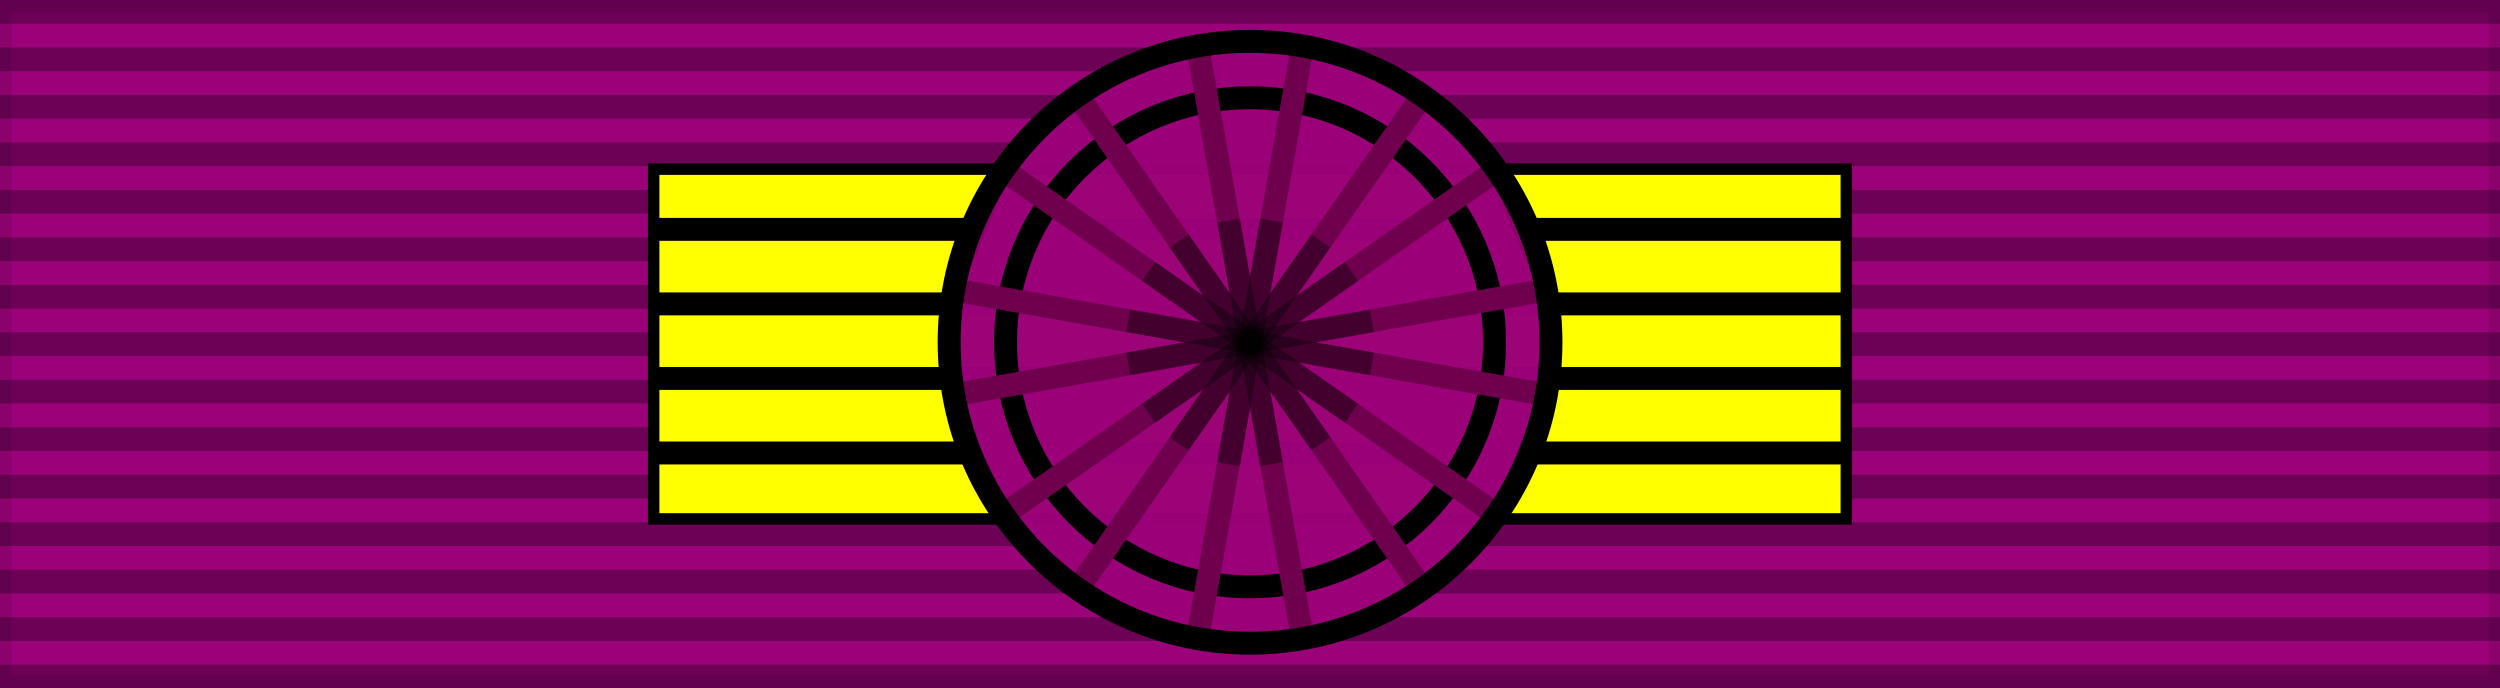 <?xml version="1.0" encoding="UTF-8" standalone="no"?>
<svg
   xmlns:dc="http://purl.org/dc/elements/1.1/"
   xmlns:cc="http://creativecommons.org/ns#"
   xmlns:rdf="http://www.w3.org/1999/02/22-rdf-syntax-ns#"
   xmlns:svg="http://www.w3.org/2000/svg"
   xmlns="http://www.w3.org/2000/svg"
   xmlns:sodipodi="http://sodipodi.sourceforge.net/DTD/sodipodi-0.dtd"
   xmlns:inkscape="http://www.inkscape.org/namespaces/inkscape"
   inkscape:version="1.0 (4035a4fb49, 2020-05-01)"
   sodipodi:docname="BEL - Order of Leopold - Grand Cordon bar.svg"
   id="svg5396"
   version="1.1"
   height="60"
   width="218">
  <rect width="100%" height="100%" fill="#808080" stroke="none"/>
  <defs
     id="defs5400">
    <inkscape:perspective
       sodipodi:type="inkscape:persp3d"
       inkscape:vp_x="0 : 30 : 1"
       inkscape:vp_y="0 : 1000 : 0"
       inkscape:vp_z="218 : 30 : 1"
       inkscape:persp3d-origin="109 : 20 : 1"
       id="perspective2671" />
    <linearGradient
       id="linearGradient3114">
      <stop
         style="stop-color:#ffffff;stop-opacity:1;"
         offset="0"
         id="stop3116" />
      <stop
         id="stop3135"
         offset="0.615"
         style="stop-color:#ffffff;stop-opacity:1;" />
      <stop
         id="stop3133"
         offset="1"
         style="stop-color:#c8c8c8;stop-opacity:1;" />
    </linearGradient>
  </defs>
  <sodipodi:namedview
     inkscape:current-layer="layer4"
     inkscape:window-maximized="1"
     inkscape:window-y="-8"
     inkscape:window-x="-8"
     inkscape:cy="86.721428"
     inkscape:cx="182.95984"
     inkscape:zoom="0.65194955"
     showgrid="false"
     id="namedview5398"
     inkscape:window-height="705"
     inkscape:window-width="1366"
     inkscape:pageshadow="2"
     inkscape:pageopacity="0"
     guidetolerance="10"
     gridtolerance="10"
     objecttolerance="10"
     borderopacity="1"
     bordercolor="#666666"
     pagecolor="#ffffff"
     inkscape:document-rotation="0" />
  <g
     inkscape:label="Base"
     id="layer6"
     inkscape:groupmode="layer">
    <rect
       y="0"
       x="0"
       id="rect5318"
       style="fill:#9b0078;fill-opacity:0.988;stroke:#000000;stroke-width:2;stroke-opacity:0.1"
       height="60"
       width="218" />
  </g>
  <g
     sodipodi:insensitive="true"
     inkscape:label="vertical strips"
     id="layer5"
     inkscape:groupmode="layer">
    <path
       id="path5320"
       style="opacity:0.3;stroke:#000000;stroke-width:218;stroke-dasharray:2.07"
       d="M 109,0 V 60" />
  </g>
  <g
     inkscape:label="Rosette"
     id="layer4"
     inkscape:groupmode="layer">
    <g
       id="g6047">
      <g
         stroke="#000000"
         stroke-width="1"
         id="g5324">
        <path
           d="m 57,14.75 h 104 v 30.5 H 57 Z"
           fill="#ffff00"
           id="path5322" />
      </g>
    </g>
    <g
       fill="none"
       stroke="#000000"
       stroke-width="2"
       id="g5334">
      <path
         d="M 57,20 H 161"
         id="path5326" />
      <path
         d="M 57,26.5 H 161"
         id="path5328" />
      <path
         d="M 57,33 H 161"
         id="path5330" />
      <path
         d="M 57,39.5 H 161"
         id="path5332" />
    </g>
    <g
       style="display:inline"
       id="g2701"
       transform="translate(1.8e-5,-60.146)">
      <circle
         r="26.24"
         cy="90"
         cx="109"
         style="display:inline;overflow:visible;visibility:visible;fill:#9b0078;fill-opacity:0.988;fill-rule:evenodd;stroke:none;stroke-width:1;stroke-linecap:butt;stroke-linejoin:miter;stroke-miterlimit:4;stroke-dasharray:none;stroke-dashoffset:0;stroke-opacity:1;marker:none;marker-start:none;marker-mid:none;marker-end:none"
         id="circle2641" />
      <path
         id="path2643"
         d="m 108.983,90.125 21.39,-14.938 4.243,10.253 z"
         style="display:inline;fill:#9b0078;fill-opacity:0.988;fill-rule:evenodd;stroke:#000000;stroke-width:1px;stroke-linecap:butt;stroke-linejoin:miter;stroke-opacity:0.1" />
      <path
         id="path2645"
         d="m 108.983,90.036 25.809,4.773 -4.331,10.253 z"
         style="display:inline;fill:#9b0078;fill-opacity:0.988;fill-rule:evenodd;stroke:#000000;stroke-width:1px;stroke-linecap:butt;stroke-linejoin:miter;stroke-opacity:0.1" />
      <path
         id="path2647"
         d="M 109.071,89.948 87.416,105.151 83.173,94.633 Z"
         style="display:inline;fill:#9b0078;fill-opacity:0.988;fill-rule:evenodd;stroke:#000000;stroke-width:1px;stroke-linecap:butt;stroke-linejoin:miter;stroke-opacity:0.1" />
      <path
         id="path2649"
         d="M 108.983,90.036 87.593,75.099 83.262,85.529 Z"
         style="display:inline;fill:#9b0078;fill-opacity:0.988;fill-rule:evenodd;stroke:#000000;stroke-width:1px;stroke-linecap:butt;stroke-linejoin:miter;stroke-opacity:0.1" />
      <g
         transform="translate(0,60)"
         id="g2699"
         style="display:inline">
        <circle
           r="25.75"
           cy="149.75"
           cx="-97.25"
           style="display:inline;overflow:visible;visibility:visible;fill:none;fill-opacity:1;fill-rule:evenodd;stroke:#000000;stroke-width:2.415;stroke-linecap:butt;stroke-linejoin:miter;stroke-miterlimit:4;stroke-dasharray:none;stroke-dashoffset:0;stroke-opacity:1;marker:none;marker-start:none;marker-mid:none;marker-end:none"
           id="circle2651"
           transform="matrix(0.828,0,0,0.828,189.526,-93.998)" />
        <g
           id="g2677"
           style="fill:#990000;fill-opacity:1;stroke:#990000;stroke-opacity:1"
           transform="translate(13.719,-213.073)">
          <g
             transform="translate(-1.469,100.573)"
             id="g2657"
             style="display:inline;fill:#990000;fill-opacity:1;stroke:#990000;stroke-opacity:1">
            <path
               style="fill:#5d0024;fill-opacity:1;fill-rule:evenodd;stroke:#6e004d;stroke-width:2;stroke-linecap:butt;stroke-linejoin:miter;stroke-miterlimit:4;stroke-dasharray:none;stroke-opacity:1"
               d="m 101.287,116.899 -9.075,51.202"
               id="path2653" />
            <path
               style="display:inline;fill:#5d0024;fill-opacity:1;fill-rule:evenodd;stroke:#6e004d;stroke-width:2;stroke-linecap:butt;stroke-linejoin:miter;stroke-miterlimit:4;stroke-dasharray:none;stroke-opacity:1"
               d="m 92.213,116.899 9.075,51.202"
               id="path2655" />
          </g>
          <g
             transform="rotate(90,45.729,192.052)"
             id="g2663"
             style="display:inline;fill:#990000;fill-opacity:1;stroke:#990000;stroke-opacity:1">
            <path
               style="fill:#5d0024;fill-opacity:1;fill-rule:evenodd;stroke:#6e004d;stroke-width:2;stroke-linecap:butt;stroke-linejoin:miter;stroke-miterlimit:4;stroke-dasharray:none;stroke-opacity:1"
               d="m 101.287,116.899 -9.075,51.202"
               id="path2659" />
            <path
               style="display:inline;fill:#5d0024;fill-opacity:1;fill-rule:evenodd;stroke:#6e004d;stroke-width:2;stroke-linecap:butt;stroke-linejoin:miter;stroke-miterlimit:4;stroke-dasharray:none;stroke-opacity:1"
               d="m 92.213,116.899 9.075,51.202"
               id="path2661" />
          </g>
          <g
             transform="rotate(45,-25.387,191.014)"
             id="g2669"
             style="display:inline;fill:#990000;fill-opacity:1;stroke:#990000;stroke-opacity:1">
            <path
               style="fill:#5d0024;fill-opacity:1;fill-rule:evenodd;stroke:#6e004d;stroke-width:2;stroke-linecap:butt;stroke-linejoin:miter;stroke-miterlimit:4;stroke-dasharray:none;stroke-opacity:1"
               d="m 101.287,116.899 -9.075,51.202"
               id="path2665" />
            <path
               style="display:inline;fill:#5d0024;fill-opacity:1;fill-rule:evenodd;stroke:#6e004d;stroke-width:2;stroke-linecap:butt;stroke-linejoin:miter;stroke-miterlimit:4;stroke-dasharray:none;stroke-opacity:1"
               d="m 92.213,116.899 9.075,51.202"
               id="path2667" />
          </g>
          <g
             transform="rotate(135,75.186,192.482)"
             id="g2675"
             style="display:inline;fill:#990000;fill-opacity:1;stroke:#990000;stroke-opacity:1">
            <path
               style="fill:#5d0024;fill-opacity:1;fill-rule:evenodd;stroke:#6e004d;stroke-width:2;stroke-linecap:butt;stroke-linejoin:miter;stroke-miterlimit:4;stroke-dasharray:none;stroke-opacity:1"
               d="m 101.287,116.899 -9.075,51.202"
               id="path2671" />
            <path
               style="display:inline;fill:#5d0024;fill-opacity:1;fill-rule:evenodd;stroke:#6e004d;stroke-width:2;stroke-linecap:butt;stroke-linejoin:miter;stroke-miterlimit:4;stroke-dasharray:none;stroke-opacity:1"
               d="m 92.213,116.899 9.075,51.202"
               id="path2673" />
          </g>
        </g>
        <g
           id="g2695"
           transform="translate(52.284,-164.521)">
          <path
             id="path2679"
             d="m 57.606,183.725 -3.75,21.25 1.969,0.344 3.75,-21.25 z"
             style="display:inline;fill:#000000;fill-opacity:0.392;fill-rule:evenodd;stroke:none;stroke-width:2;stroke-linecap:butt;stroke-linejoin:miter;stroke-miterlimit:4;stroke-dasharray:none;stroke-opacity:1" />
          <path
             id="path2681"
             d="m 55.825,183.725 -1.969,0.344 3.75,21.25 1.969,-0.344 z"
             style="display:inline;fill:#000000;fill-opacity:0.392;fill-rule:evenodd;stroke:none;stroke-width:2;stroke-linecap:butt;stroke-linejoin:miter;stroke-miterlimit:4;stroke-dasharray:none;stroke-opacity:1" />
          <path
             id="path2683"
             d="m 46.263,191.662 -0.344,1.969 21.25,3.75 0.344,-1.969 z"
             style="display:inline;fill:#000000;fill-opacity:0.392;fill-rule:evenodd;stroke:none;stroke-width:2;stroke-linecap:butt;stroke-linejoin:miter;stroke-miterlimit:4;stroke-dasharray:none;stroke-opacity:1" />
          <path
             id="path2685"
             d="m 67.169,191.662 -21.25,3.75 0.344,1.969 21.25,-3.75 z"
             style="display:inline;fill:#000000;fill-opacity:0.392;fill-rule:evenodd;stroke:none;stroke-width:2;stroke-linecap:butt;stroke-linejoin:miter;stroke-miterlimit:4;stroke-dasharray:none;stroke-opacity:1" />
          <path
             id="path2687"
             d="m 64.981,187.506 -17.688,12.375 1.156,1.656 17.688,-12.375 z"
             style="display:inline;fill:#000000;fill-opacity:0.392;fill-rule:evenodd;stroke:none;stroke-width:2;stroke-linecap:butt;stroke-linejoin:miter;stroke-miterlimit:4;stroke-dasharray:none;stroke-opacity:1" />
          <path
             id="path2689"
             d="m 62.075,185.1 -12.375,17.688 1.656,1.156 12.375,-17.688 z"
             style="display:inline;fill:#000000;fill-opacity:0.392;fill-rule:evenodd;stroke:none;stroke-width:2;stroke-linecap:butt;stroke-linejoin:miter;stroke-miterlimit:4;stroke-dasharray:none;stroke-opacity:1" />
          <path
             id="path2691"
             d="m 51.356,185.1 -1.656,1.156 12.375,17.688 1.656,-1.156 z"
             style="display:inline;fill:#000000;fill-opacity:0.392;fill-rule:evenodd;stroke:none;stroke-width:2;stroke-linecap:butt;stroke-linejoin:miter;stroke-miterlimit:4;stroke-dasharray:none;stroke-opacity:1" />
          <path
             id="path2693"
             d="m 48.45,187.506 -1.156,1.656 17.688,12.375 1.156,-1.656 z"
             style="display:inline;fill:#000000;fill-opacity:0.392;fill-rule:evenodd;stroke:none;stroke-width:2;stroke-linecap:butt;stroke-linejoin:miter;stroke-miterlimit:4;stroke-dasharray:none;stroke-opacity:1" />
        </g>
        <circle
           r="25.75"
           cy="149.75"
           cx="-97.25"
           style="display:inline;overflow:visible;visibility:visible;fill:none;fill-opacity:1;fill-rule:evenodd;stroke:#000000;stroke-width:1.963;stroke-linecap:butt;stroke-linejoin:miter;stroke-miterlimit:4;stroke-dasharray:none;stroke-dashoffset:0;stroke-opacity:1;marker:none;marker-start:none;marker-mid:none;marker-end:none"
           id="circle2697"
           transform="matrix(1.019,0,0,1.019,208.102,-122.602)" />
      </g>
    </g>
  </g>
</svg>
